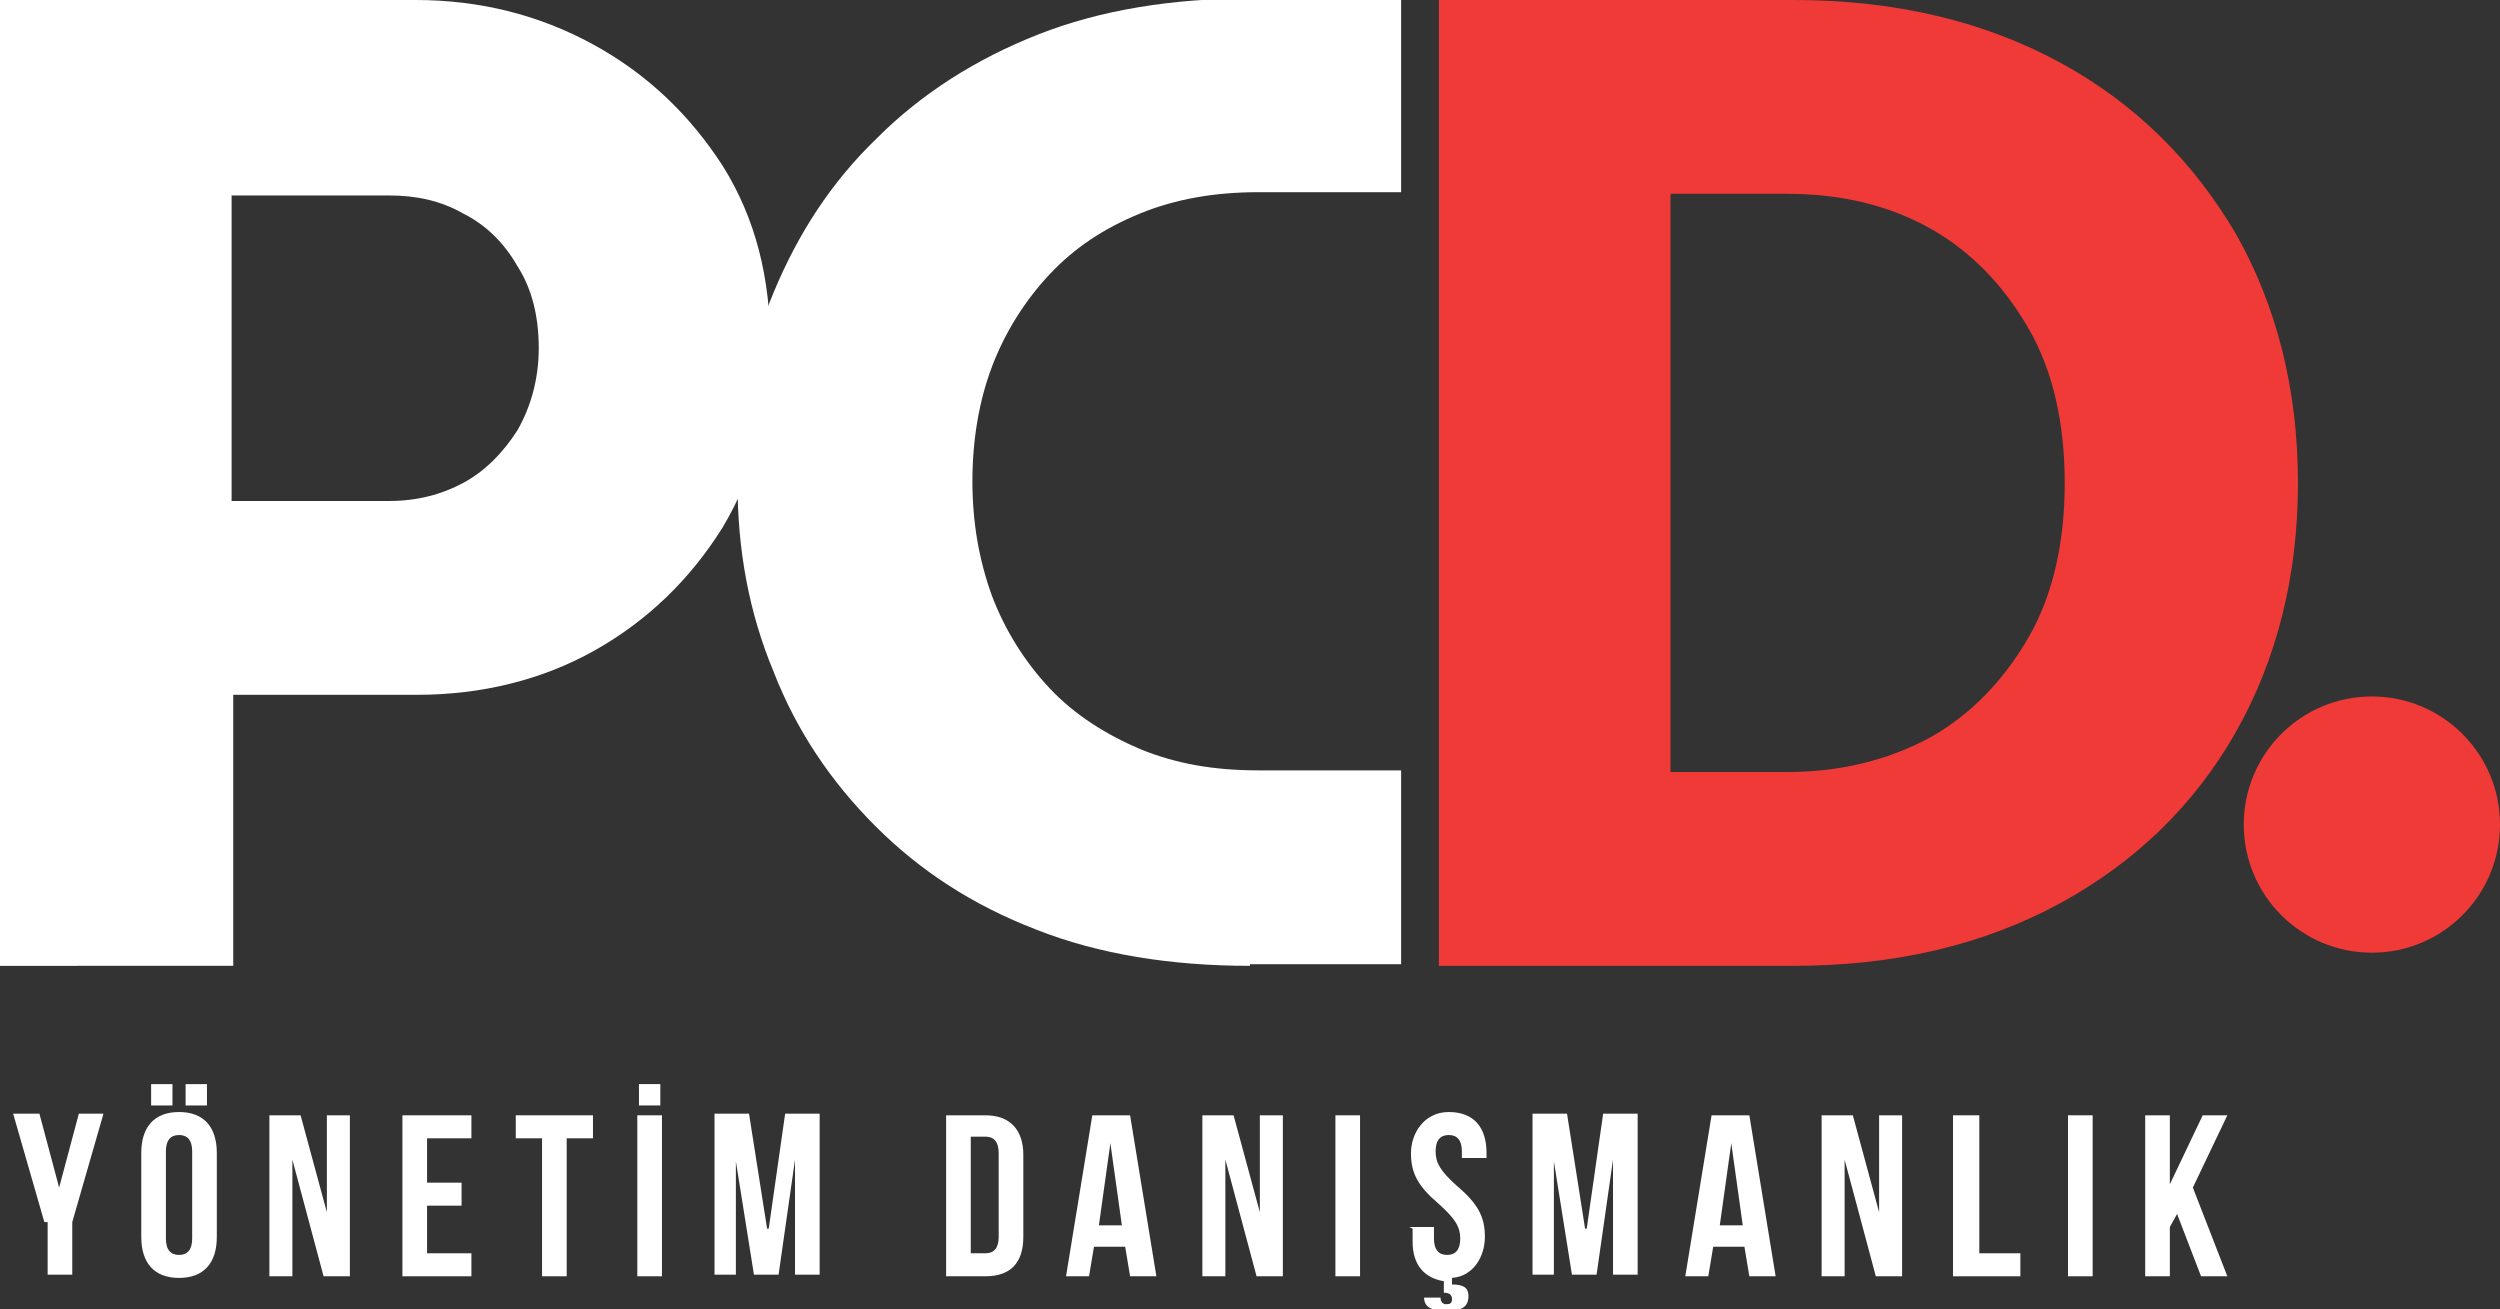 <?xml version="1.0" encoding="UTF-8"?>
<svg xmlns="http://www.w3.org/2000/svg" id="Layer_1" version="1.1" viewBox="0 0 152.2 79.7">
  <rect x="0" y="0" width="152.2" height="79.7" fill="#333333" stroke="none"/>
  <defs>
    <style>
      .st0 {
        fill: #fff;
      }

      .st1 {
        fill: #ef3a37;
      }
    </style>
  </defs>
  <g>
    <path class="st0" d="M0,58.8V0h25.3C29.2,0,32.8.9,36.1,2.7c3.3,1.8,5.9,4.3,7.9,7.4,2,3.2,2.9,6.8,2.9,11s-1,7.8-2.9,11c-2,3.2-4.6,5.7-7.8,7.5s-6.9,2.7-10.8,2.7h-11.2v16.5H0ZM14.1,30.5h9.6c1.7,0,3.2-.4,4.5-1.1s2.4-1.8,3.3-3.2c.8-1.4,1.3-3.1,1.3-5s-.4-3.6-1.3-5c-.8-1.4-1.9-2.5-3.3-3.2-1.4-.8-2.9-1.1-4.5-1.1h-9.6v18.7h0Z"></path>
    <path class="st0" d="M76.1,58.8c-4.8,0-9.2-.7-13-2.2-3.9-1.5-7.1-3.6-9.8-6.3s-4.8-5.8-6.2-9.4c-1.5-3.6-2.2-7.4-2.2-11.5s.7-8,2.2-11.6,3.5-6.7,6.3-9.4c2.7-2.7,6-4.8,9.8-6.3,3.8-1.5,8.2-2.2,13-2.2h9.1v11.8h-8.7c-2.6,0-5,.4-7.2,1.3-2.2.9-4,2.1-5.5,3.7s-2.7,3.5-3.5,5.6-1.2,4.5-1.2,7,.4,4.8,1.2,7c.8,2.1,2,4,3.5,5.6s3.4,2.8,5.5,3.7c2.2.9,4.5,1.3,7.2,1.3h8.7v11.8h-9.2Z"></path>
    <path class="st1" d="M87.6,58.8V0h21.6C115.4,0,120.8,1.3,125.4,3.8c4.6,2.5,8.1,6,10.7,10.4,2.5,4.4,3.8,9.5,3.8,15.2s-1.3,10.8-3.8,15.2c-2.5,4.4-6.1,7.9-10.7,10.4-4.6,2.5-10,3.8-16.2,3.8h-21.6ZM101.7,47h7.1c3.2,0,6.1-.7,8.7-2.1,2.5-1.4,4.5-3.5,6-6.1s2.2-5.8,2.2-9.4-.7-6.8-2.2-9.4c-1.5-2.6-3.5-4.7-6-6.1-2.5-1.4-5.4-2.1-8.7-2.1h-7.1v35.3h0Z"></path>
  </g>
  <g>
    <path class="st0" d="M2.7,74.4l-1.9-6.6h1.6l1.2,4.5h0l1.2-4.5h1.5l-1.9,6.6v3.2h-1.5v-3.2h-.2Z"></path>
    <path class="st0" d="M8.6,70.2c0-1.6.8-2.5,2.3-2.5s2.3.9,2.3,2.5v5.1c0,1.6-.8,2.5-2.3,2.5s-2.3-.9-2.3-2.5v-5.1ZM10.5,66v1.3h-1.3v-1.3h1.3ZM10.1,75.4c0,.7.3,1,.8,1s.8-.3.8-1v-5.3c0-.7-.3-1-.8-1s-.8.3-.8,1v5.3ZM12.6,66v1.3h-1.3v-1.3h1.3Z"></path>
    <path class="st0" d="M17.8,70.6h0v7.1h-1.4v-9.8h1.9l1.6,5.9h0v-5.9h1.4v9.8h-1.6l-1.9-7.1Z"></path>
    <path class="st0" d="M26,72h2.1v1.4h-2.1v2.9h2.7v1.4h-4.2v-9.8h4.2v1.4h-2.7v2.7Z"></path>
    <path class="st0" d="M31.3,67.9h4.8v1.4h-1.6v8.4h-1.5v-8.4h-1.6v-1.4h-.1Z"></path>
    <path class="st0" d="M38.8,67.9h1.5v9.8h-1.5v-9.8Z"></path>
    <path class="st0" d="M46.8,74.8h0l1-7h2.1v9.8h-1.5v-7h0l-1,7h-1.5l-1.1-6.9h0v6.9h-1.3v-9.8h2.1l1.1,7h.1Z"></path>
    <path class="st0" d="M57.6,67.9h2.4c1.5,0,2.3.9,2.3,2.4v5c0,1.6-.8,2.4-2.3,2.4h-2.4v-9.8ZM59.1,69.3v7h.9c.5,0,.8-.3.8-1v-5.1c0-.7-.3-1-.8-1h-.9Z"></path>
    <path class="st0" d="M70.4,77.7h-1.6l-.3-1.8h-1.9l-.3,1.8h-1.4l1.6-9.8h2.3s1.6,9.8,1.6,9.8ZM66.8,74.6h1.5l-.7-5h0l-.7,5h-.1Z"></path>
    <path class="st0" d="M74.6,70.6h0v7.1h-1.4v-9.8h1.9l1.6,5.9h0v-5.9h1.4v9.8h-1.6l-1.9-7.1Z"></path>
    <path class="st0" d="M81.3,67.9h1.5v9.8h-1.5v-9.8Z"></path>
    <path class="st0" d="M85.8,74.7h1.5v.7c0,.7.3,1,.8,1s.8-.3.8-1-.3-1.2-1.3-2.1c-1.3-1.1-1.7-1.9-1.7-3.1s.8-2.5,2.3-2.5,2.3.9,2.3,2.5v.3h-1.5v-.4c0-.7-.3-1-.8-1s-.8.3-.8,1,.3,1.2,1.3,2.1c1.3,1.1,1.7,1.9,1.7,3.1s-.7,2.4-2,2.5v.4c.7,0,1,.2,1,.7,0,.8-.6.9-1.4.9s-1.3-.2-1.3-.8h0c0,0,1,0,1,0h0c0,.3.2.4.3.4.2,0,.4,0,.4-.3s-.2-.4-.5-.4h0v-.7c-1.2-.2-1.9-1-1.9-2.4v-.8Z"></path>
    <path class="st0" d="M96.6,74.8h0l1-7h2.1v9.8h-1.5v-7h0l-1,7h-1.5l-1.1-6.9h0v6.9h-1.3v-9.8h2.1l1.1,7h.1Z"></path>
    <path class="st0" d="M108.1,77.7h-1.6l-.3-1.8h-1.9l-.3,1.8h-1.4l1.6-9.8h2.3s1.6,9.8,1.6,9.8ZM104.6,74.6h1.5l-.7-5h0l-.7,5h-.1Z"></path>
    <path class="st0" d="M112.3,70.6h0v7.1h-1.4v-9.8h1.9l1.6,5.9h0v-5.9h1.4v9.8h-1.6l-1.9-7.1Z"></path>
    <path class="st0" d="M119,67.9h1.5v8.4h2.5v1.4h-4.1v-9.8h0Z"></path>
    <path class="st0" d="M125.9,67.9h1.5v9.8h-1.5v-9.8Z"></path>
    <path class="st0" d="M132.6,73.8l-.5.9v3h-1.5v-9.8h1.5v4.2h0l2-4.2h1.5l-2.1,4.4,2.1,5.4h-1.6l-1.5-3.9h.1Z"></path>
  </g>
  <circle class="st1" cx="144.4" cy="50.2" r="7.8"></circle>
  <rect class="st0" x="38.9" y="66" width="1.3" height="1.3"></rect>
</svg>
